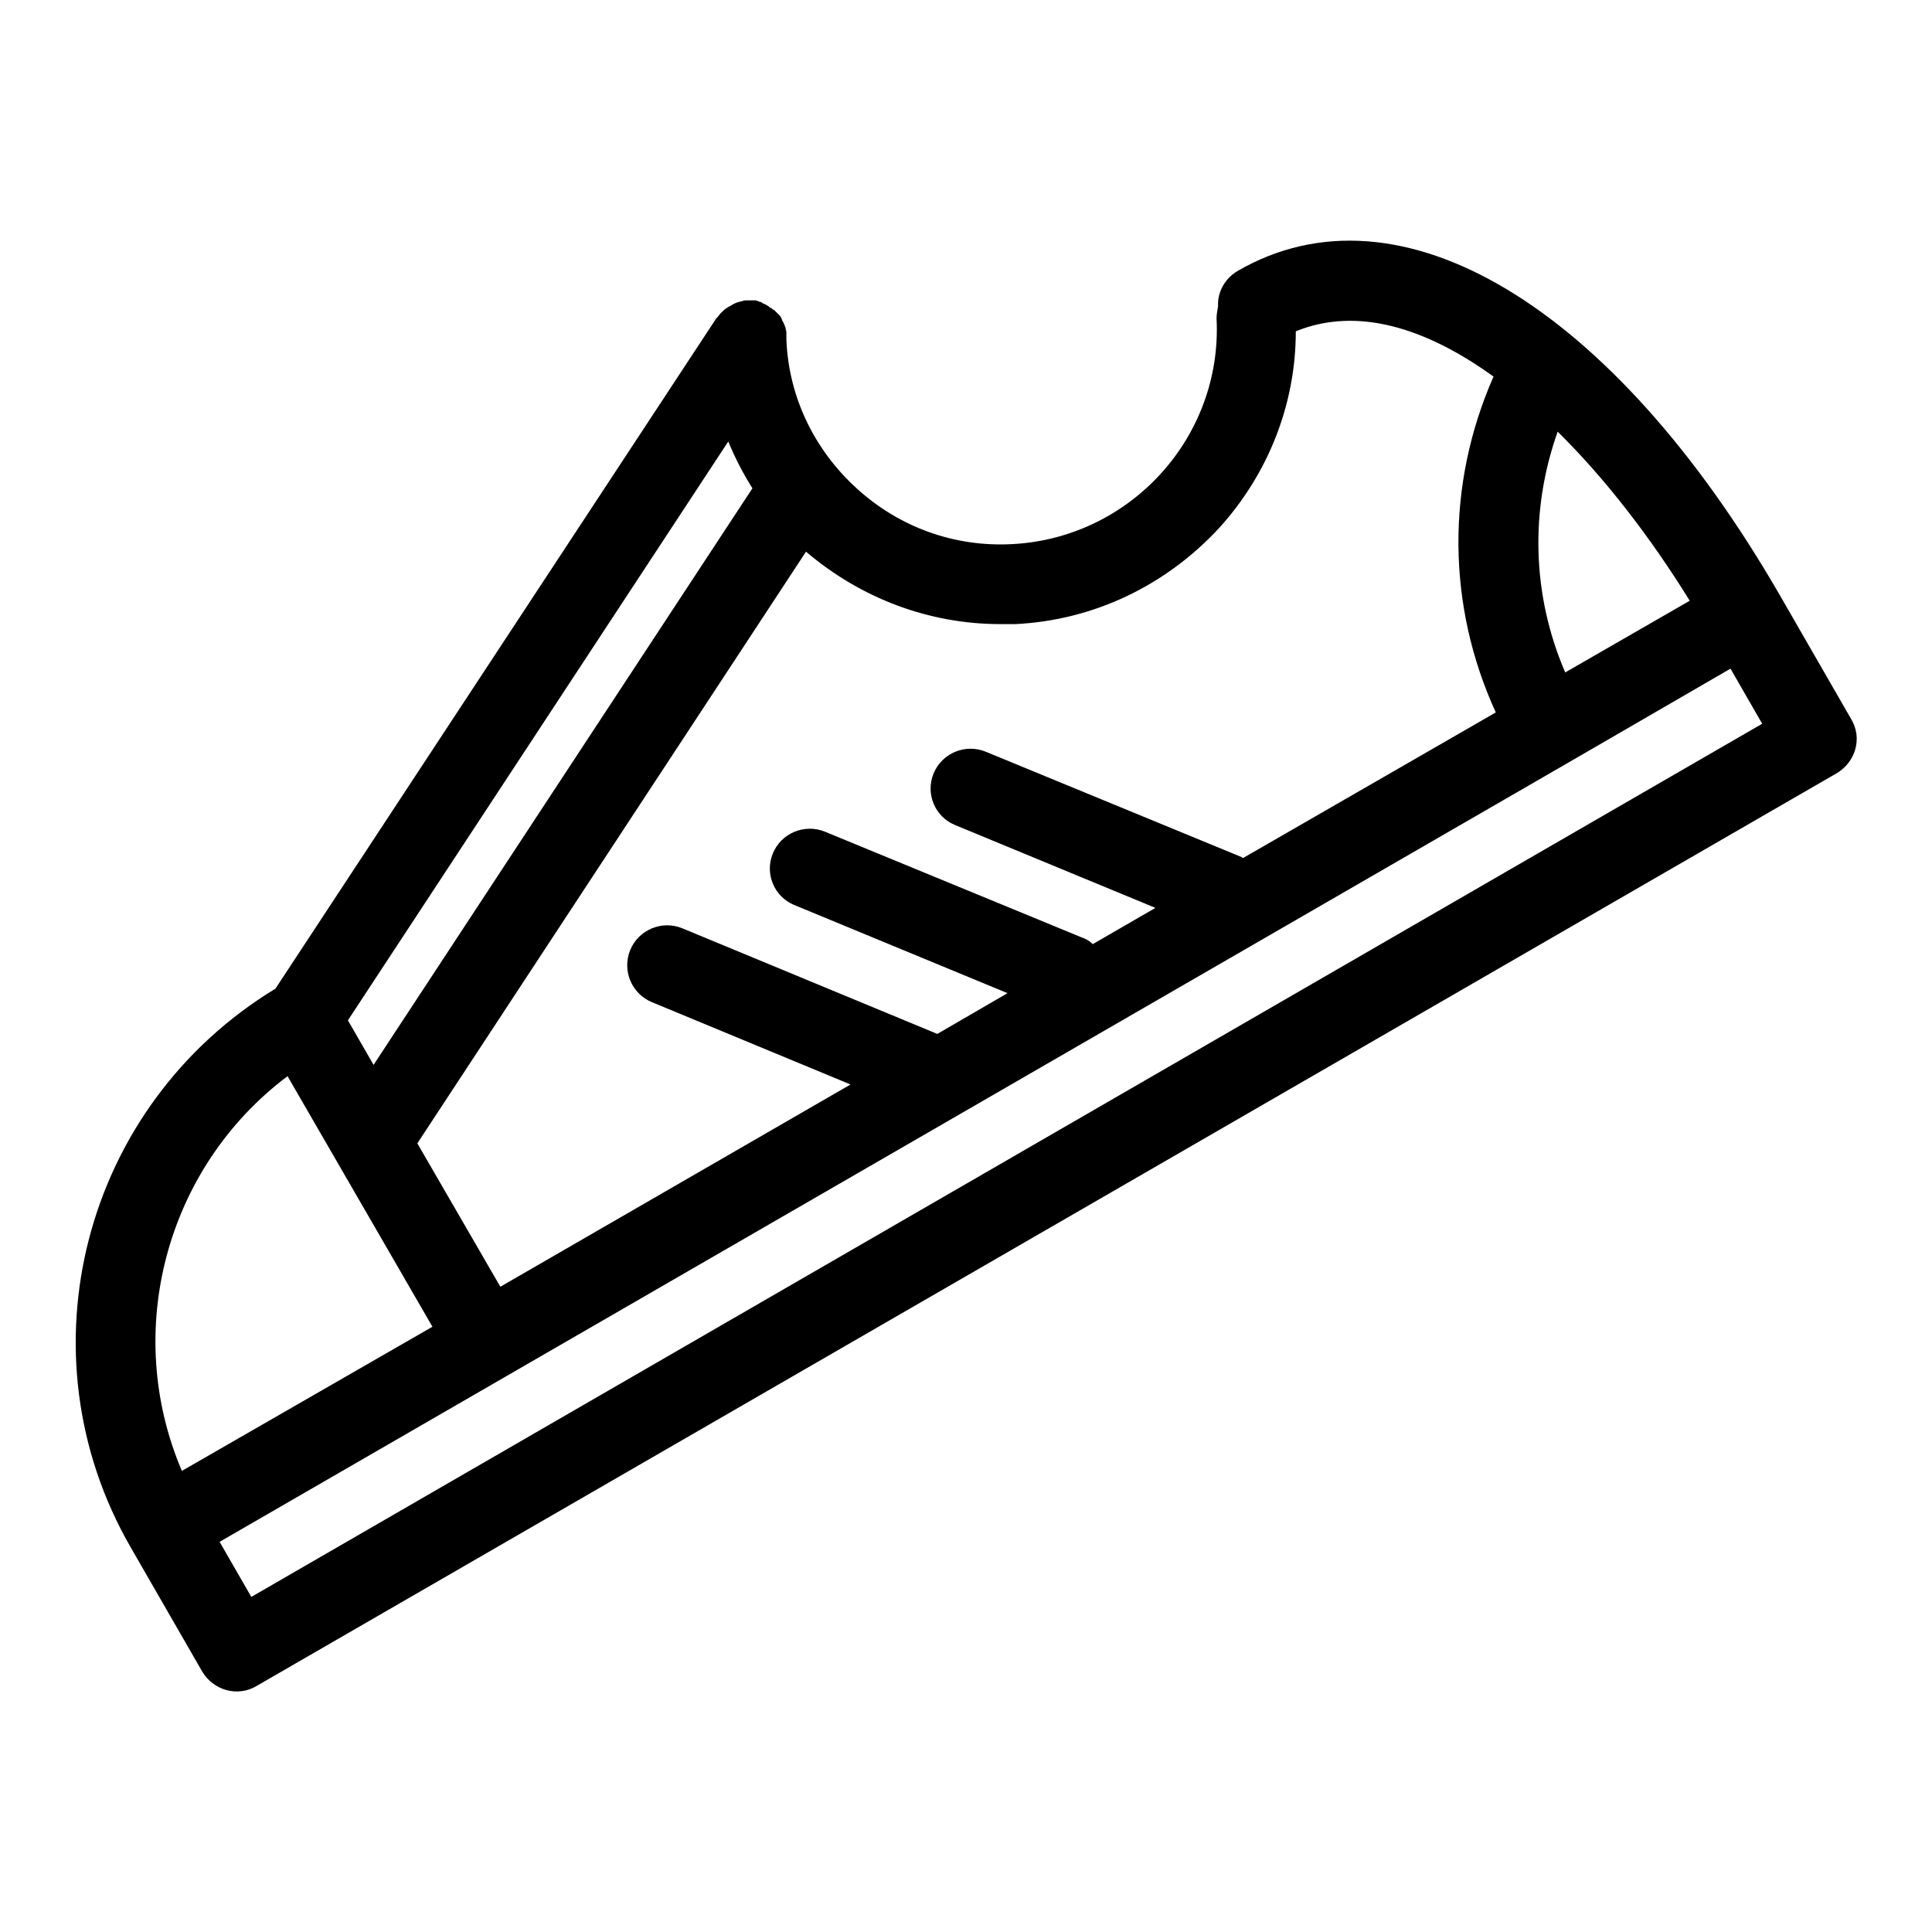 <?xml version="1.0" encoding="utf-8"?>
<!-- Svg Vector Icons : http://www.onlinewebfonts.com/icon -->
<!DOCTYPE svg PUBLIC "-//W3C//DTD SVG 1.1//EN" "http://www.w3.org/Graphics/SVG/1.1/DTD/svg11.dtd">
<svg version="1.1" xmlns="http://www.w3.org/2000/svg" xmlns:xlink="http://www.w3.org/1999/xlink" x="0px" y="0px" viewBox="0 0 256 256" enable-background="new 0 0 256 256" xml:space="preserve">
<g> <path fill="#000000" d="M245.3,95.3l-9.5-16.5c-22.2-38.4-50.4-55.3-71.8-42.9c-1.7,1-2.7,2.8-2.6,4.7c-0.1,0.5-0.2,1.1-0.2,1.6 c0.8,15.7-11.4,29.1-27.1,29.9c-7.6,0.4-14.9-2.2-20.6-7.4c-5.6-5.1-9-12.1-9.3-19.7c0-0.1,0-0.1,0-0.2c0-0.1,0-0.2,0-0.3 c0-0.1,0-0.2,0-0.3c0-0.1,0-0.1,0-0.2c0-0.2-0.1-0.3-0.1-0.5c0-0.1-0.1-0.2-0.1-0.3c0-0.1,0-0.1-0.1-0.2c0-0.1-0.1-0.2-0.1-0.3 c-0.1-0.1-0.2-0.3-0.2-0.4c0-0.1-0.1-0.1-0.1-0.2c0-0.1-0.1-0.1-0.1-0.2c-0.1-0.1-0.1-0.1-0.2-0.2c-0.1-0.1-0.1-0.1-0.2-0.2 c-0.1-0.1-0.1-0.1-0.2-0.2c-0.1-0.1-0.1-0.1-0.2-0.2c-0.1,0-0.1-0.1-0.2-0.1c-0.1-0.1-0.2-0.2-0.3-0.2c0,0-0.1,0-0.1-0.1l0,0 c-0.3-0.2-0.6-0.4-0.9-0.5c0,0-0.1,0-0.1-0.1c-0.1,0-0.2-0.1-0.3-0.1c-0.1,0-0.1,0-0.2-0.1c-0.1,0-0.2,0-0.3-0.1 c-0.1,0-0.2,0-0.3,0c-0.1,0-0.2,0-0.2,0c-0.1,0-0.2,0-0.3,0c-0.1,0-0.1,0-0.2,0h0l-0.1,0c0,0-0.1,0-0.1,0c0,0-0.1,0-0.1,0 c-0.2,0-0.4,0-0.5,0.1c-0.2,0-0.3,0.1-0.5,0.1c-0.3,0.1-0.6,0.2-0.9,0.4c-0.2,0.1-0.5,0.3-0.7,0.4c-0.3,0.2-0.5,0.4-0.8,0.7 c-0.2,0.2-0.3,0.4-0.5,0.6c0,0-0.1,0.1-0.1,0.1l-58.4,88.8C11,146.5,2.5,179.3,17.3,205l9.5,16.5c1.5,2.5,4.7,3.4,7.2,1.9 c0,0,0,0,0,0l209.3-120.9C245.9,101,246.8,97.8,245.3,95.3L245.3,95.3z M223.9,79.6l-16.5,9.5c-4.4-10.2-4.7-21.5-1-31.9 C212.7,63.4,218.7,71.2,223.9,79.6z M132.6,82.7c0.6,0,1.3,0,1.9,0c10.4-0.5,20-5.1,27.1-12.8c6.5-7.2,10.1-16.4,10.1-26 c8.1-3.3,17.2-0.5,26.2,6c-6.3,14.3-6.2,30.3,0.3,44.5l-33.5,19.3c0,0-0.1,0-0.1-0.1l-34-14c-2.7-1.1-5.8,0.2-6.9,2.9 c-1.1,2.7,0.2,5.7,2.8,6.8l26.6,11l-8.3,4.8c-0.4-0.4-0.9-0.7-1.5-0.9l-34-14c-2.7-1.1-5.8,0.2-6.9,2.9c-1.1,2.7,0.2,5.7,2.8,6.8 l28.3,11.7l-9.3,5.4l-33.8-14c-2.7-1.1-5.8,0.2-6.9,2.9c-1.1,2.7,0.2,5.8,2.9,6.9l26.3,10.9l-46.4,26.8l-11-19l51.5-78.4 C114.1,79.3,123.1,82.7,132.6,82.7z M99.7,64.7l-50.2,76.4l-3.4-5.9l50.4-76.7C97.4,60.7,98.5,62.8,99.7,64.7z M24.1,194.9 c-7.9-18.5-2.1-40.2,14-52.3l19.2,33.2L24.1,194.9z M33.3,211.6l-4.2-7.3L207.9,101l0,0l0,0l21.4-12.4l4.2,7.3L33.3,211.6 L33.3,211.6z"/></g>
</svg>